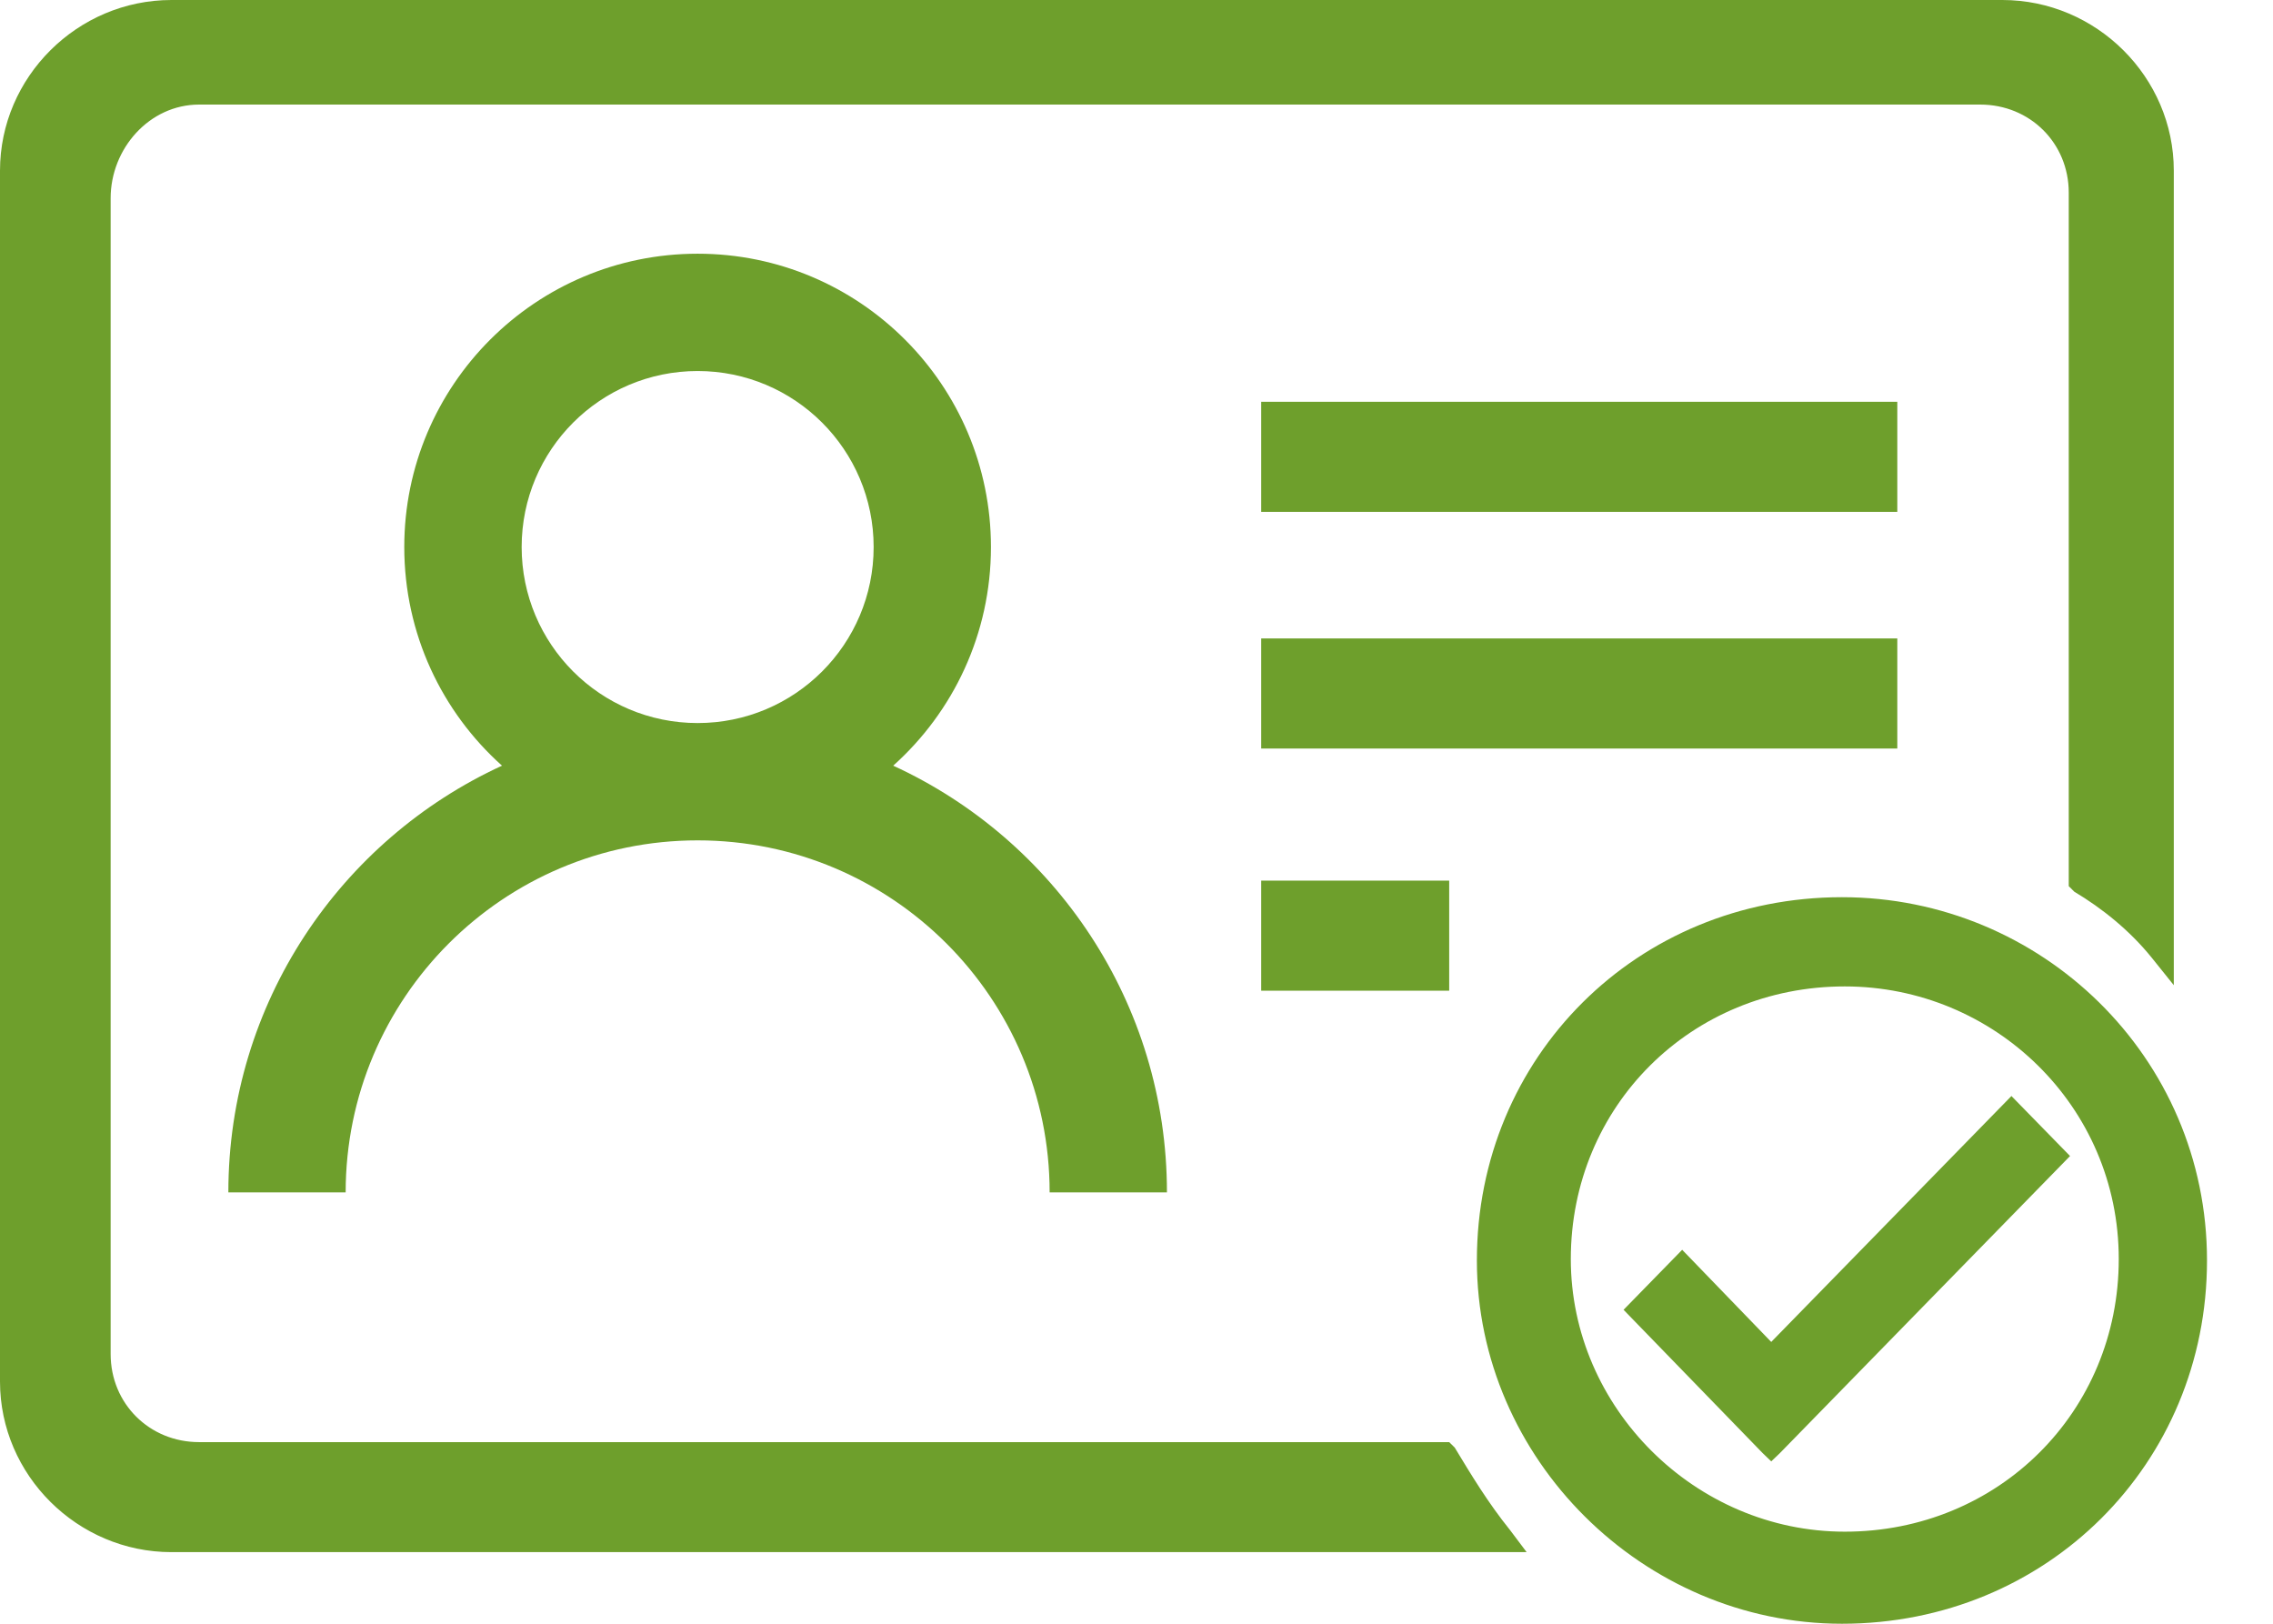<?xml version="1.0" encoding="UTF-8"?>
<svg width="28px" height="20px" viewBox="0 0 28 20" version="1.1" xmlns="http://www.w3.org/2000/svg" xmlns:xlink="http://www.w3.org/1999/xlink">
    <title>实名认证@2x</title>
    <g id="页面-1" stroke="none" stroke-width="1" fill="none" fill-rule="evenodd">
        <g id="账号实名认证" transform="translate(-239, -67)" fill="#6E9F2C" fill-rule="nonzero">
            <g id="实名认证" transform="translate(239, 67)">
                <path d="M22.69,11.051 C25.143,11.051 27.187,13.017 27.187,15.525 C27.187,18.033 25.211,20 22.69,20 C20.237,20 18.193,17.966 18.193,15.525 C18.193,13.017 20.169,11.051 22.69,11.051 Z M24.666,-1.31450406e-13 C25.824,-1.31450406e-13 26.778,0.949 26.778,2.102 L26.778,2.102 L26.778,12.135 L26.506,11.796 C26.233,11.458 25.892,11.186 25.552,10.983 L25.552,10.983 L25.484,10.915 L25.484,2.373 C25.484,1.763 25.007,1.288 24.393,1.288 L24.393,1.288 L2.453,1.288 C1.84,1.288 1.363,1.831 1.363,2.441 L1.363,2.441 L1.363,16.678 C1.363,17.288 1.84,17.763 2.453,17.763 L2.453,17.763 L17.852,17.763 L17.92,17.83 C18.125,18.169 18.329,18.508 18.602,18.847 L18.602,18.847 L18.806,19.118 L2.112,19.118 C0.954,19.118 -7.10542736e-15,18.169 -7.10542736e-15,17.017 L-7.10542736e-15,17.017 L-7.10542736e-15,2.102 C-7.10542736e-15,0.949 0.954,-1.31450406e-13 2.112,-1.31450406e-13 L2.112,-1.31450406e-13 Z M22.725,12.15 C20.833,12.15 19.35,13.625 19.35,15.508 C19.35,17.34 20.884,18.866 22.725,18.866 C24.617,18.866 26.1,17.39 26.1,15.508 C26.1,13.625 24.566,12.15 22.725,12.15 Z M24.778,13.5 L25.5,14.239 L21.924,17.9 L21.819,18 L21.715,17.9 L20,16.133 L20.722,15.394 L21.819,16.529 L24.778,13.5 Z M8.594,3.125 C10.589,3.125 12.207,4.743 12.207,6.738 C12.207,7.808 11.742,8.769 11.003,9.431 C12.993,10.345 14.375,12.354 14.375,14.687 L14.375,14.687 L12.93,14.687 C12.93,12.293 10.988,10.351 8.594,10.351 C6.199,10.351 4.258,12.293 4.258,14.687 L4.258,14.687 L2.813,14.687 C2.813,12.354 4.195,10.345 6.184,9.431 C5.445,8.77 4.98,7.808 4.98,6.738 C4.98,4.743 6.598,3.125 8.594,3.125 Z M17.852,10.847 L17.852,12.203 L15.536,12.203 L15.536,10.847 L17.852,10.847 Z M23.372,7.864 L23.372,9.22 L15.536,9.22 L15.536,7.864 L23.372,7.864 Z M8.594,4.57 C7.396,4.57 6.426,5.541 6.426,6.738 C6.426,7.935 7.396,8.906 8.594,8.906 C9.791,8.906 10.762,7.936 10.762,6.738 C10.762,5.541 9.791,4.57 8.594,4.57 Z M23.372,4.949 L23.372,6.305 L15.536,6.305 L15.536,4.949 L23.372,4.949 Z" id="形状结合"></path>
            </g>
        </g>
    </g>
</svg>